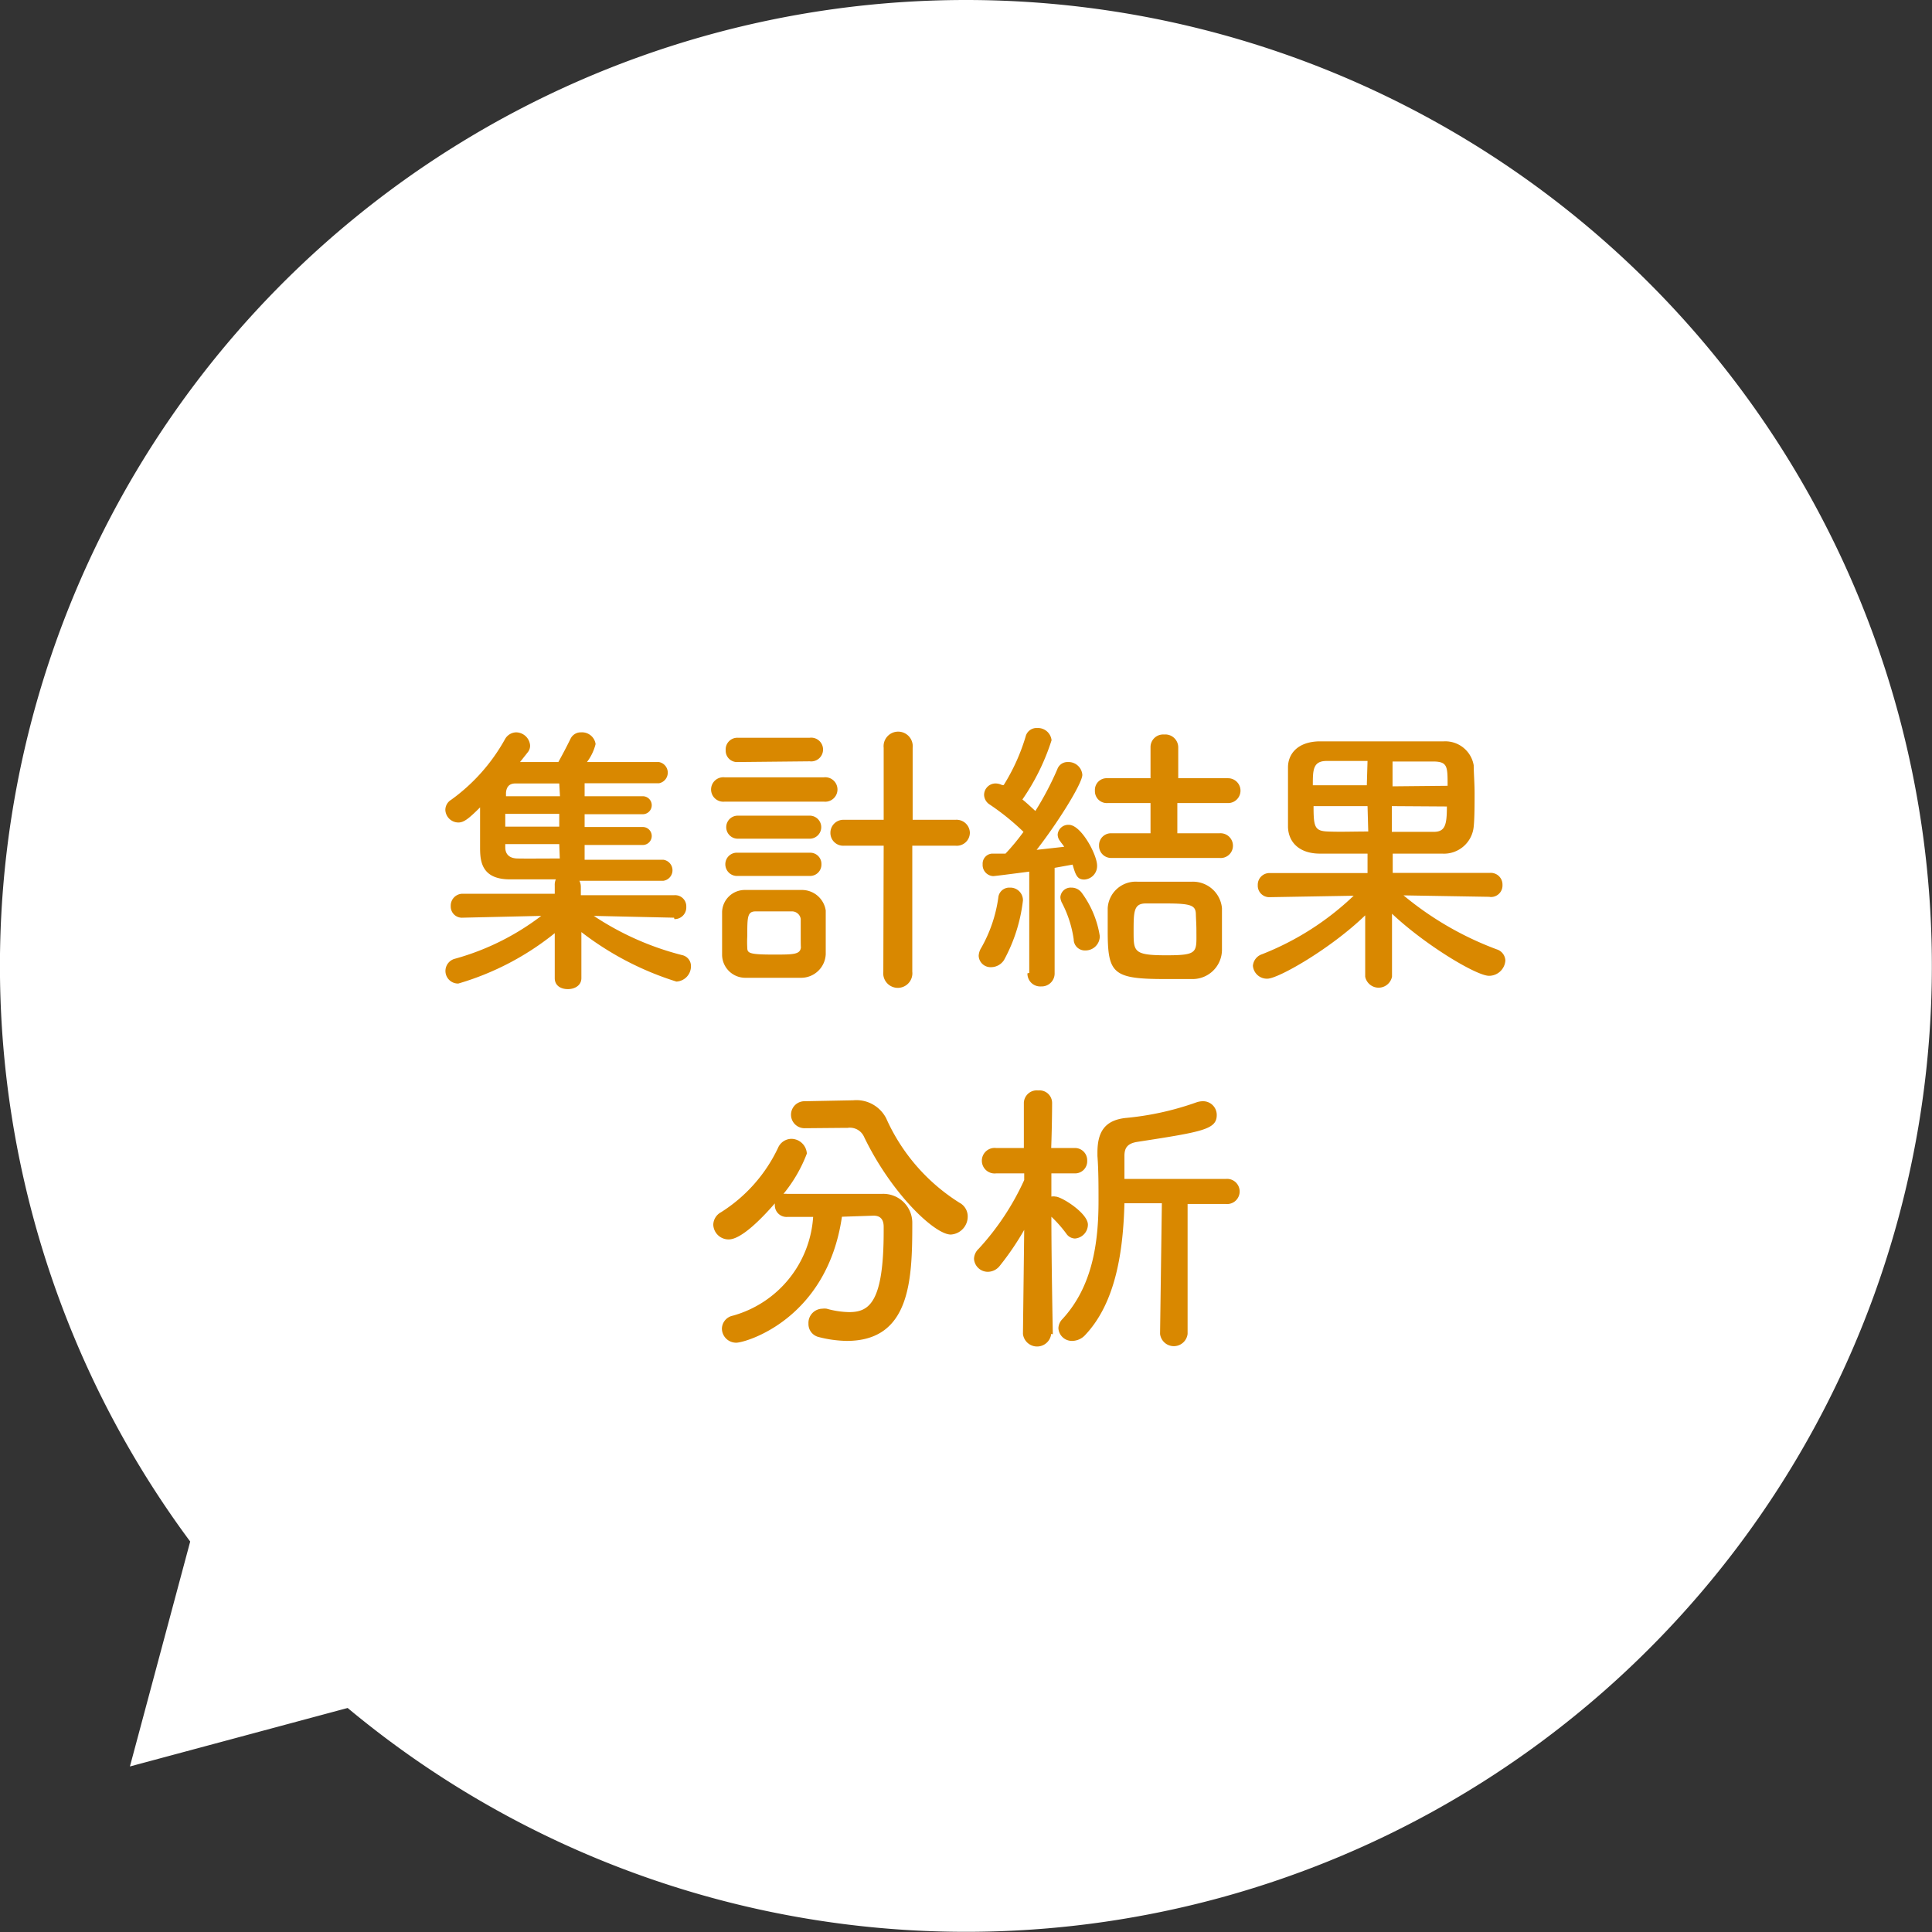 <svg xmlns="http://www.w3.org/2000/svg" viewBox="0 0 107.37 107.37"><rect x="0" y="0" width="107.37" height="107.37" fill="#333333" stroke="none"/><defs><style>.cls-1{fill:#fff;}.cls-2{fill:#d98800;}</style></defs><g id="レイヤー_2" data-name="レイヤー 2"><g id="デザイン"><path class="cls-1" d="M53.68,0A53.68,53.68,0,0,0,10.57,85.67L7.22,98.17l12.1-3.25A53.68,53.68,0,1,0,53.68,0Z"/><path class="cls-2" d="M37.46,51,33,50.9a15.93,15.93,0,0,0,4.91,2.18.62.62,0,0,1,.49.62.85.85,0,0,1-.81.85,16.86,16.86,0,0,1-5.28-2.75l0,2.56h0c0,.4-.36.61-.75.61s-.73-.19-.73-.61h0l0-2.5a15.41,15.41,0,0,1-5.36,2.8.7.7,0,0,1-.18-1.38,14.07,14.07,0,0,0,4.79-2.38l-4.37.1h0a.62.62,0,0,1-.66-.64.66.66,0,0,1,.68-.69h5.1v-.46a.74.74,0,0,1,.06-.34H28.34c-1.66,0-1.66-1.12-1.66-1.84s0-1.44,0-2.16c-.65.65-.91.84-1.21.84a.73.73,0,0,1-.72-.7.66.66,0,0,1,.32-.56,10.31,10.31,0,0,0,3-3.38.73.73,0,0,1,.61-.37.79.79,0,0,1,.78.72.58.58,0,0,1-.14.4l-.42.53h2.13c.19-.34.43-.79.68-1.3a.63.63,0,0,1,.59-.35.76.76,0,0,1,.8.65,2.74,2.74,0,0,1-.48,1c1.58,0,3.15,0,4,0a.6.6,0,0,1,0,1.18H32.49v.72h3.23a.49.49,0,0,1,0,1H32.49v.71h3.23a.49.49,0,0,1,0,1H32.49v.82l4.37,0h0a.59.59,0,0,1,0,1.17c-1,0-2.85,0-4.66,0a.74.74,0,0,1,.08.34v.46h5.2a.62.62,0,0,1,.66.65.65.65,0,0,1-.66.68Zm-6.38-5.77h-3c0,.23,0,.47,0,.71h3Zm0,1.68h-3v.18c0,.34.18.61.68.62s1.39,0,2.35,0Zm0-3.37H28.65c-.28,0-.5.12-.53.52l0,.19h3Z"/><path class="cls-2" d="M40.28,44.55a.68.68,0,1,1,0-1.35h5.5a.68.68,0,1,1,0,1.35Zm4.21,9.79c-.34,0-1,0-1.56,0s-1.2,0-1.52,0a1.29,1.29,0,0,1-1.28-1.26c0-.32,0-.88,0-1.4s0-.75,0-1a1.26,1.26,0,0,1,1.25-1.22c.37,0,.9,0,1.44,0s1.33,0,1.71,0a1.34,1.34,0,0,1,1.36,1.14c0,.29,0,.77,0,1.25s0,.94,0,1.18A1.37,1.37,0,0,1,44.49,54.34ZM41,42.35a.63.63,0,0,1-.67-.65A.65.65,0,0,1,41,41h4a.66.66,0,1,1,0,1.31Zm0,6.33a.65.65,0,0,1-.69-.65.64.64,0,0,1,.69-.64h4a.62.62,0,0,1,.65.64.63.63,0,0,1-.65.65Zm0-2.07a.64.64,0,1,1,0-1.28h4a.64.64,0,1,1,0,1.28ZM44.5,52c0-.34,0-.71,0-.93a.49.49,0,0,0-.48-.42H42c-.47,0-.47.31-.47,1.38a5.47,5.47,0,0,0,0,.64c0,.3.11.38,1.46.38,1.1,0,1.48,0,1.52-.4C44.5,52.53,44.5,52.29,44.5,52Zm4.61-5H46.9a.71.71,0,0,1-.75-.72.72.72,0,0,1,.75-.72l2.21,0v-4a.81.81,0,1,1,1.61,0v4l2.38,0a.74.74,0,0,1,.8.72.73.73,0,0,1-.8.72H50.7V54a.81.81,0,1,1-1.61,0Z"/><path class="cls-2" d="M55.09,53.75a.66.66,0,0,1-.7-.63.9.9,0,0,1,.14-.44,7.82,7.82,0,0,0,.95-2.79.61.61,0,0,1,.64-.56.7.7,0,0,1,.73.71,9.07,9.07,0,0,1-1.05,3.31A.86.86,0,0,1,55.09,53.75Zm2.11.32,0-5.63c-.91.12-1.93.25-2,.25a.62.62,0,0,1-.59-.66.56.56,0,0,1,.51-.59l.76,0a12.18,12.18,0,0,0,1-1.21A13.45,13.45,0,0,0,55,44.71a.66.66,0,0,1-.31-.53.64.64,0,0,1,.64-.64.83.83,0,0,1,.36.09l.09,0A11,11,0,0,0,57,40.93a.62.62,0,0,1,.64-.47.76.76,0,0,1,.8.68,12.39,12.39,0,0,1-1.62,3.29c.26.21.5.44.72.64a17.07,17.07,0,0,0,1.22-2.32.6.6,0,0,1,.59-.4.77.77,0,0,1,.8.71c0,.48-1.37,2.67-2.54,4.17l1.53-.17c-.06-.11-.16-.21-.22-.31a.58.58,0,0,1-.14-.38.59.59,0,0,1,.62-.53c.69,0,1.57,1.67,1.57,2.26a.75.75,0,0,1-.71.78c-.38,0-.48-.22-.65-.83l-1,.18,0,5.84a.72.72,0,0,1-.75.75.71.71,0,0,1-.76-.73Zm2.47-1.87a6.27,6.27,0,0,0-.64-2,.77.77,0,0,1-.1-.34.57.57,0,0,1,.61-.53.7.7,0,0,1,.58.29,5.48,5.48,0,0,1,1,2.4.79.79,0,0,1-.79.8A.62.62,0,0,1,59.67,52.2Zm2.11-4.52a.67.67,0,0,1-.7-.69.66.66,0,0,1,.7-.68h2.16V44.63h-2.4a.66.66,0,0,1-.69-.69.65.65,0,0,1,.69-.69h2.4l0-1.73a.7.7,0,0,1,.75-.7.72.72,0,0,1,.79.7v1.73h2.77a.69.69,0,1,1,0,1.38H65.43v1.68h2.34a.69.69,0,0,1,.75.68.68.68,0,0,1-.75.69Zm4.48,6.73c-.44,0-1,0-1.5,0-2.93,0-3.2-.3-3.2-2.69,0-.44,0-.86,0-1.24A1.56,1.56,0,0,1,63.21,49c.46,0,1,0,1.52,0s1.07,0,1.52,0a1.62,1.62,0,0,1,1.66,1.47c0,.51,0,1,0,1.52,0,.27,0,.55,0,.8A1.63,1.63,0,0,1,66.26,54.41Zm.2-3.57c0-.52-.24-.63-1.64-.63-.41,0-.81,0-1.15,0-.67,0-.67.47-.67,1.57s0,1.31,1.81,1.31,1.68-.16,1.68-1.39C66.49,51.43,66.47,51.12,66.46,50.84Z"/><path class="cls-2" d="M82.76,49.84,78,49.76a17.84,17.84,0,0,0,5.18,3,.68.68,0,0,1,.48.62.91.91,0,0,1-.91.85c-.69,0-3.52-1.69-5.39-3.45l0,3.5v0a.76.76,0,0,1-1.49,0v0l0-3.41c-1.9,1.84-4.82,3.52-5.44,3.52a.78.78,0,0,1-.8-.72.74.74,0,0,1,.51-.64,15.65,15.65,0,0,0,5.09-3.25l-4.66.08h0a.64.64,0,0,1-.67-.67.65.65,0,0,1,.68-.67H76V47.44c-.9,0-1.78,0-2.64,0-1.14,0-1.75-.62-1.78-1.47,0-.49,0-1.12,0-1.71s0-1.2,0-1.62c0-.69.48-1.41,1.73-1.44.67,0,1.76,0,2.94,0,1.43,0,3,0,4,0a1.6,1.6,0,0,1,1.65,1.33c0,.38.05,1,.05,1.55s0,1.4-.05,1.86a1.66,1.66,0,0,1-1.75,1.5c-.89,0-1.82,0-2.75,0v1.07h5.41a.65.65,0,0,1,.69.67.64.64,0,0,1-.67.67ZM76,42.29c-.9,0-1.73,0-2.27,0-.77,0-.77.51-.77,1.35h3Zm0,2.51h-3c0,1.15.06,1.38.78,1.41s1.41,0,2.26,0Zm4.45-1.13c0-1.06,0-1.33-.75-1.35-.53,0-1.4,0-2.31,0v1.38ZM77.35,44.8v1.43c.85,0,1.68,0,2.32,0s.74-.37.74-1.41Z"/><path class="cls-2" d="M46.79,67.62c-.83,5.71-5.36,7-5.87,7a.79.79,0,0,1-.8-.78.75.75,0,0,1,.6-.72,6.11,6.11,0,0,0,4.47-5.49H43.75a.65.65,0,0,1-.69-.65v-.1c-.72.83-1.86,2-2.56,2a.85.85,0,0,1-.86-.82.81.81,0,0,1,.43-.69,8.54,8.54,0,0,0,3.17-3.58.82.82,0,0,1,.73-.5.87.87,0,0,1,.87.82,8,8,0,0,1-1.3,2.24.71.71,0,0,1,.21,0H49A1.61,1.61,0,0,1,50.7,68c0,3.11-.1,6.52-3.64,6.52a6.59,6.59,0,0,1-1.58-.22.74.74,0,0,1-.55-.74.79.79,0,0,1,.77-.83,1,1,0,0,1,.24,0,4.87,4.87,0,0,0,1.25.19c1.12,0,1.92-.54,1.92-4.5v-.24c0-.45-.22-.62-.56-.62ZM44.71,62.7h0a.75.75,0,1,1,0-1.5l2.62-.05h.07a1.86,1.86,0,0,1,1.85,1,10.66,10.66,0,0,0,4.07,4.69.86.86,0,0,1,.46.77,1,1,0,0,1-.94,1c-.9,0-3.31-2.29-4.82-5.43a.86.86,0,0,0-.91-.5H47Z"/><path class="cls-2" d="M58.42,74.13a.79.79,0,0,1-1.57,0h0l.07-5.78a15.46,15.46,0,0,1-1.36,2,.85.85,0,0,1-.66.33.77.77,0,0,1-.77-.72.79.79,0,0,1,.26-.56,14.47,14.47,0,0,0,2.53-3.82v-.37l-1.56,0h0a.71.71,0,1,1,0-1.41H56.9l0-2.51v0a.72.72,0,0,1,.8-.69.7.7,0,0,1,.77.69v0s0,1.15-.05,2.51h1.3a.68.68,0,0,1,.7.71.67.67,0,0,1-.68.7h0l-1.31,0c0,.45,0,.89,0,1.29a.59.59,0,0,1,.23,0c.33,0,1.8.92,1.8,1.56a.78.78,0,0,1-.72.77.6.6,0,0,1-.48-.27,7,7,0,0,0-.83-.94c0,2.49.08,6.53.08,6.53Zm6.15-7.26H62.49c-.07,2.64-.47,5.49-2.16,7.3a1,1,0,0,1-.74.35.75.75,0,0,1-.77-.71.77.77,0,0,1,.23-.51c1.66-1.81,2-4.21,2-6.56,0-.85,0-1.7-.06-2.5v-.19c0-1.11.38-1.79,1.57-1.92a16.12,16.12,0,0,0,3.94-.87,1.12,1.12,0,0,1,.35-.06.76.76,0,0,1,.77.77c0,.8-.8.93-4.42,1.49-.56.09-.71.35-.71.78v.08c0,.39,0,.79,0,1.2l5.62,0a.7.7,0,1,1,0,1.39H66l0,7.22a.77.77,0,0,1-1.53,0Z"/></g></g></svg>
